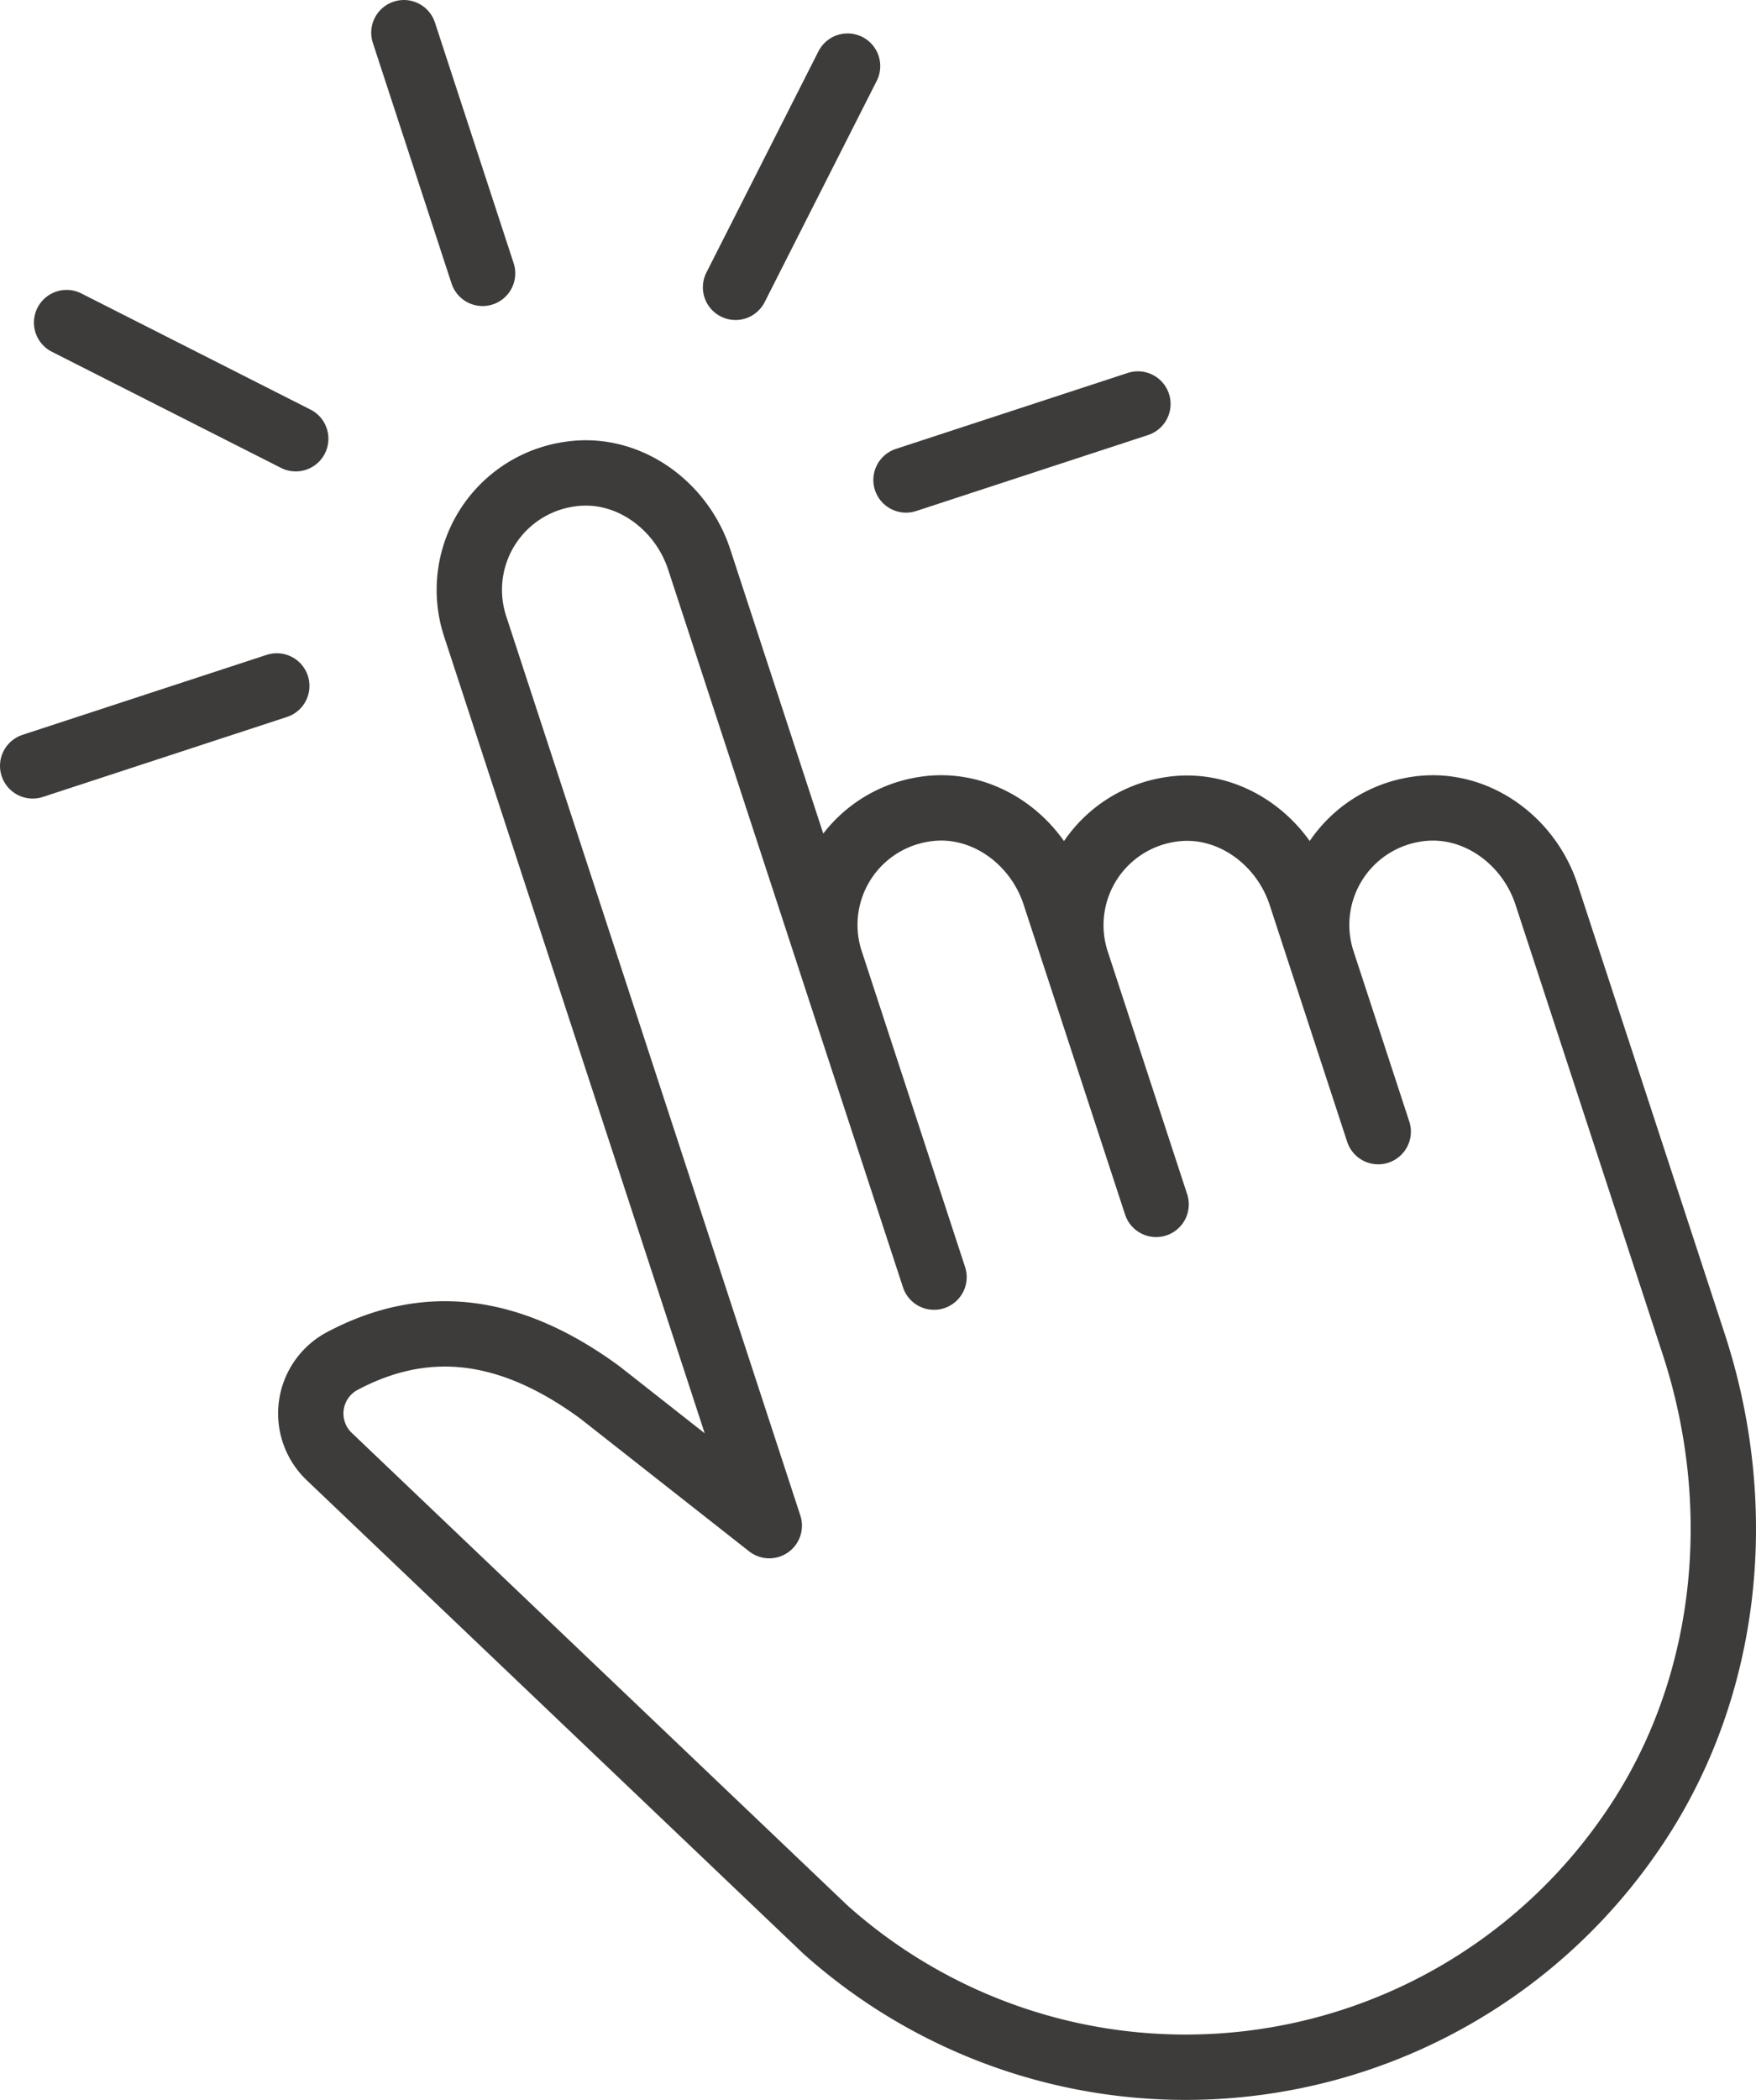 <svg id="Layer_1" data-name="Layer 1" xmlns="http://www.w3.org/2000/svg" viewBox="0 0 211.26 252.59"><defs><style>.cls-1{fill:none;stroke:#3d3c3b;stroke-linecap:round;stroke-linejoin:round;stroke-width:7.86px}</style></defs><path class="cls-1" d="M48.59 3.93l9.47 28.95m30.43 1.68l13.48-26.61M109 57.73l27.9-9.14M3.93 92.12L33.3 82.5m2.28-29.73L8.01 38.8"/><path class="cls-1" d="M92.33 200.27a7.15 7.15 0 00-1.44 11.42l59.69 56.89a65 65 0 0096.55-11.1c12.12-17.12 14.44-39.36 7.92-59.3l-17.71-54.09c-2.18-6.66-8.75-11.34-15.67-10.26a14.07 14.07 0 00-11.29 18.28l6.71 20.5-9.33-28.5c-2.18-6.65-8.75-11.33-15.66-10.25a14.07 14.07 0 00-11.29 18.29l9.56 29.21-12.21-37.29c-2.17-6.65-8.74-11.33-15.66-10.24a14.07 14.07 0 00-11.29 18.28l12.44 38-28.25-86.32c-2.18-6.65-8.74-11.34-15.66-10.25a14.06 14.06 0 00-11.3 18.28L143.83 220l-20.35-16c-11.17-8.21-21.32-9-31.15-3.73z" transform="translate(-51.28 -36.5)"/></svg>